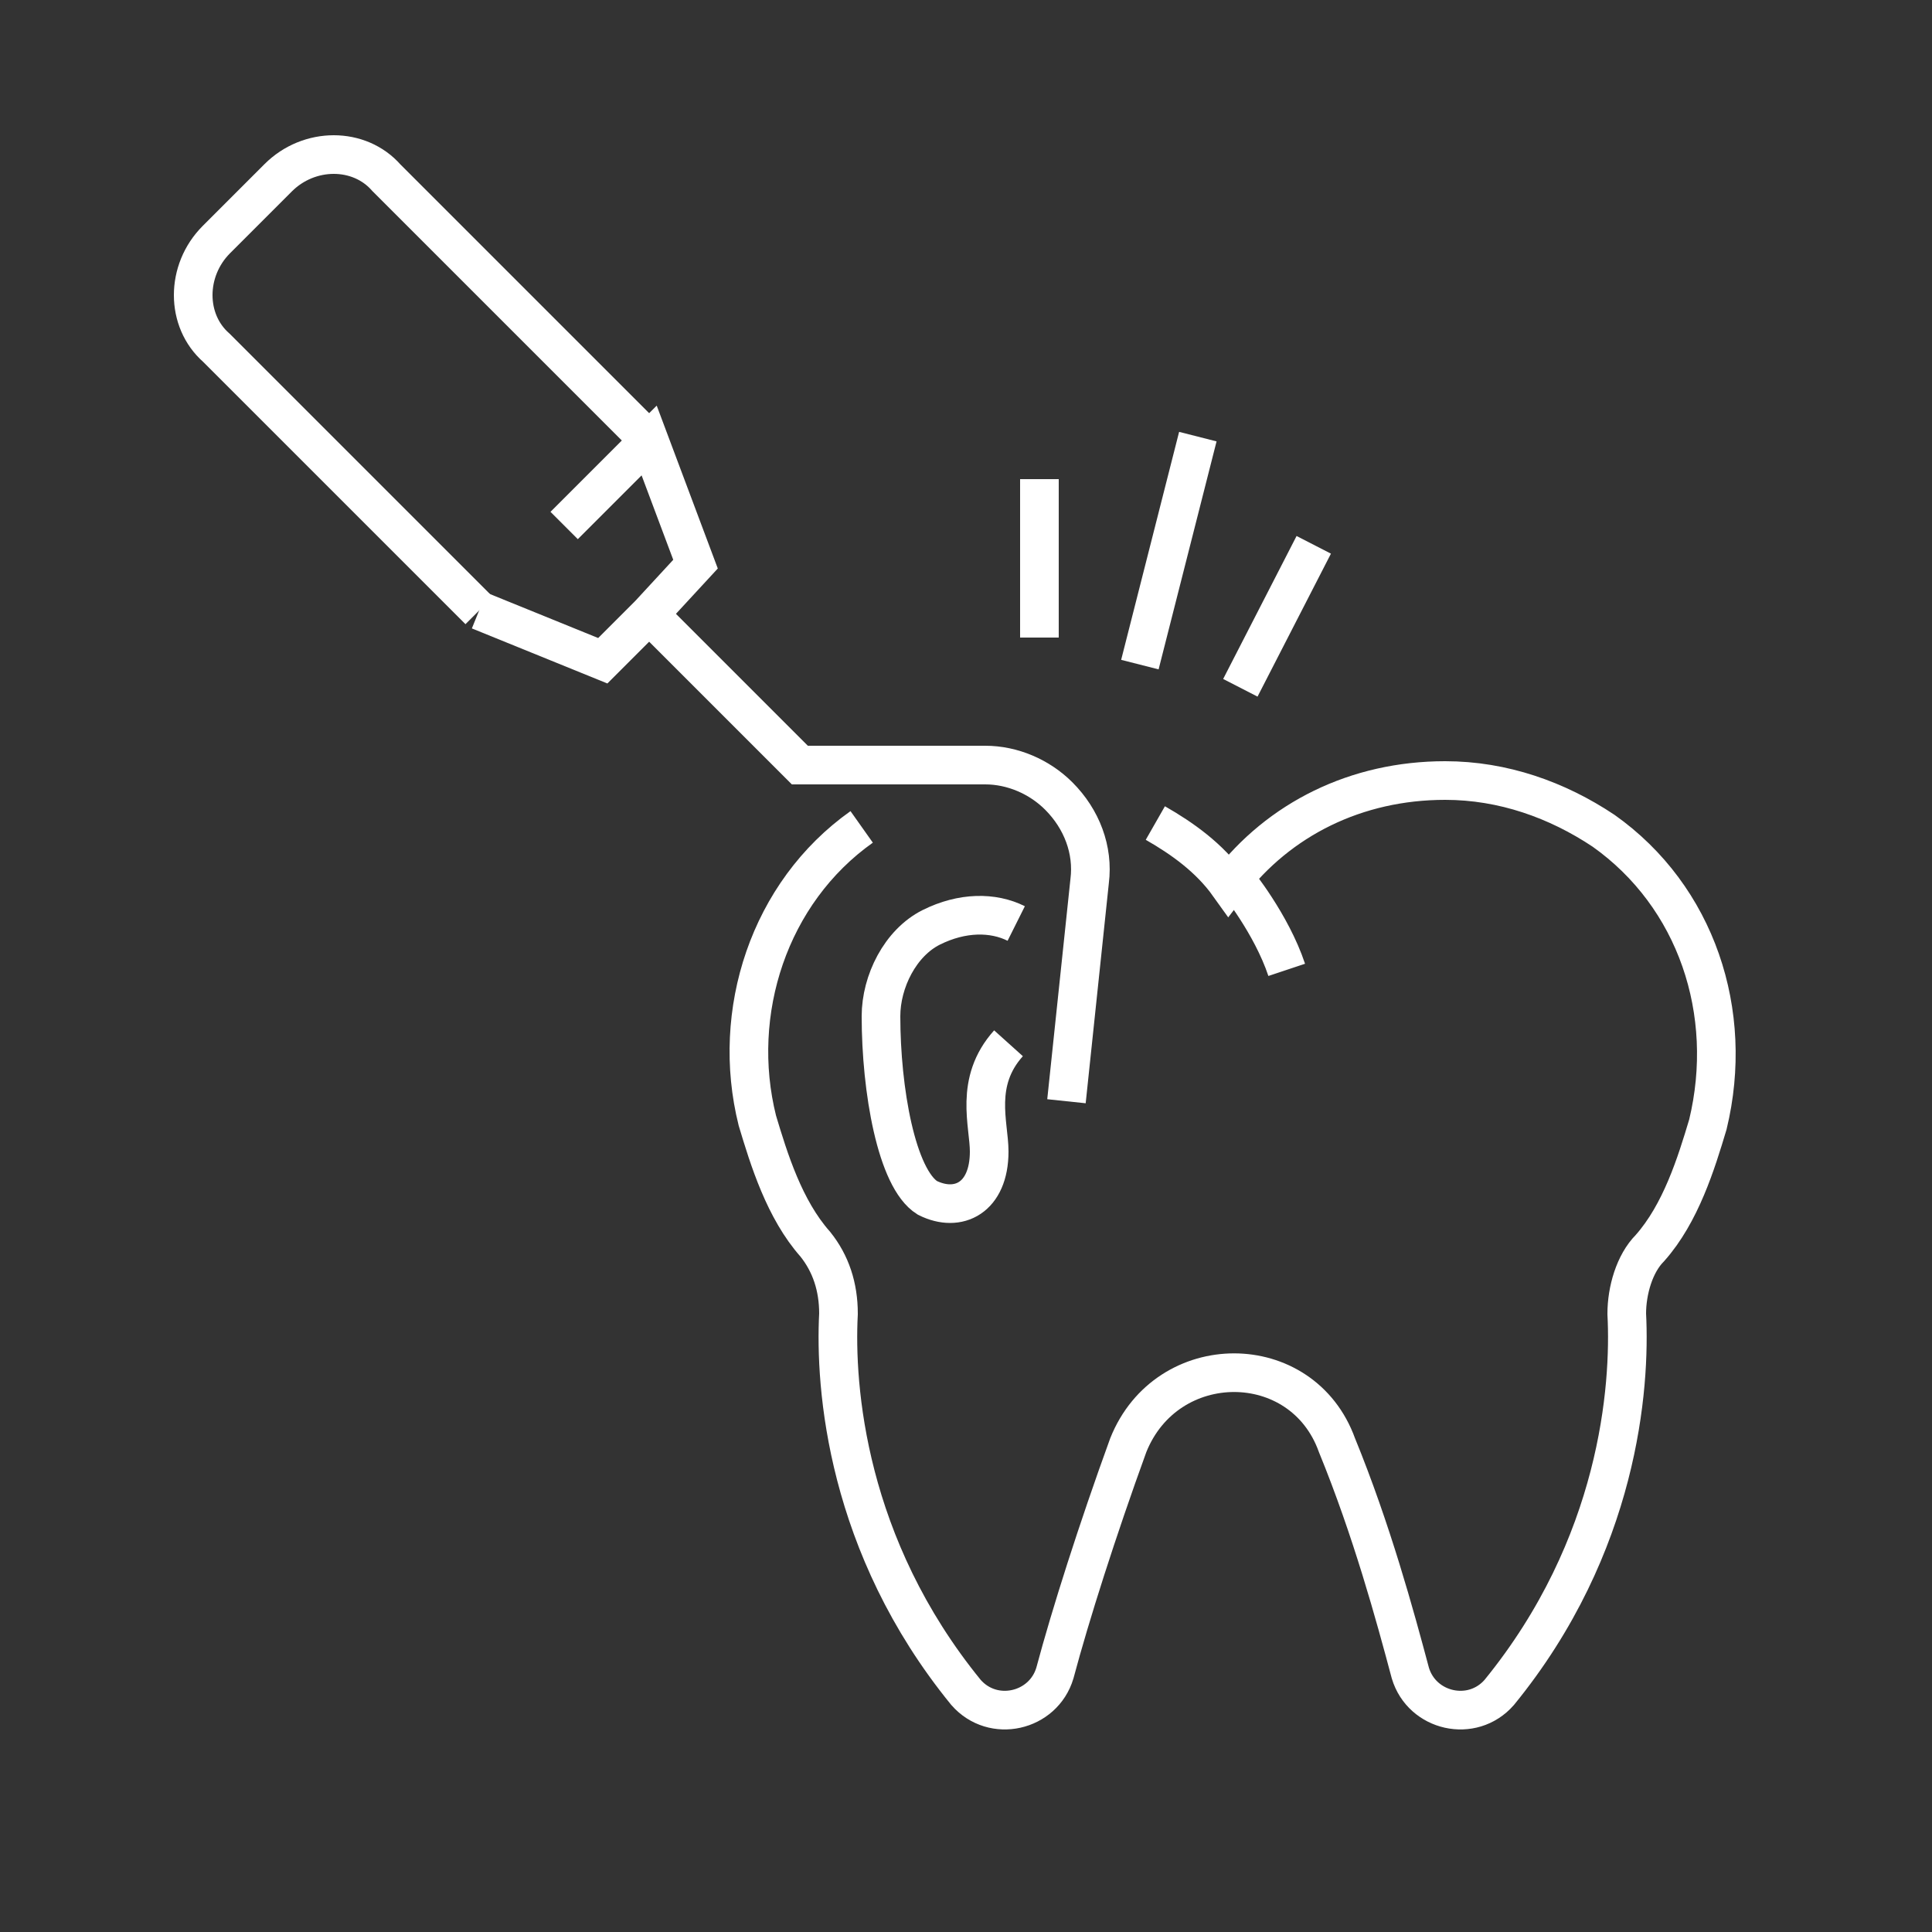 <?xml version="1.0" encoding="UTF-8"?> <!-- Generator: Adobe Illustrator 18.1.1, SVG Export Plug-In . SVG Version: 6.00 Build 0) --> <svg xmlns="http://www.w3.org/2000/svg" xmlns:xlink="http://www.w3.org/1999/xlink" id="Layer_1" x="0px" y="0px" viewBox="0 0 50 50" xml:space="preserve"><rect x="0" y="0" width="50" height="50" fill="#333333" stroke="none"/> <g> <g> <line fill="none" stroke="#FFFFFF" stroke-miterlimit="10" x1="29.5" y1="17.2" x2="31" y2="11.3"></line> <line fill="none" stroke="#FFFFFF" stroke-miterlimit="10" x1="26.9" y1="16.5" x2="26.9" y2="12.4"></line> <line fill="none" stroke="#FFFFFF" stroke-miterlimit="10" x1="32.1" y1="17.8" x2="34" y2="14.1"></line> </g> <g> <path fill="none" stroke="#FFFFFF" stroke-miterlimit="10" d="M12.4,15.8L5.6,9C4.8,8.3,4.8,7,5.6,6.2l1.6-1.6 c0.8-0.8,2.1-0.8,2.8,0l6.8,6.8"></path> <path fill="none" stroke="#FFFFFF" stroke-miterlimit="10" d="M27.6,28.5l0.6-5.7c0.1-0.8-0.2-1.6-0.8-2.2l0,0 c-0.5-0.5-1.2-0.8-1.9-0.8h-4.8l-3.9-3.9"></path> <polyline fill="none" stroke="#FFFFFF" stroke-miterlimit="10" points="12.4,15.8 15.6,17.1 16.8,15.9 18,14.6 16.8,11.4 14.6,13.6 "></polyline> </g> <path fill="none" stroke="#FFFFFF" stroke-miterlimit="10" d="M22.3,21.4c-2.4,1.7-3.4,4.8-2.7,7.6c0.3,1,0.7,2.3,1.5,3.2 c0.4,0.5,0.6,1.1,0.6,1.8c-0.1,1.9,0.2,6,3.3,9.8c0.7,0.8,2,0.5,2.3-0.5c0.4-1.5,1.1-3.7,1.9-5.9c1-2.5,4.5-2.5,5.4,0 c0.9,2.2,1.5,4.4,1.9,5.9c0.3,1,1.6,1.3,2.3,0.5c3.1-3.8,3.4-7.9,3.3-9.8c0-0.6,0.2-1.3,0.6-1.7c0.8-0.9,1.2-2.2,1.5-3.2 c0.7-2.9-0.3-5.9-2.7-7.6c-1.2-0.8-2.6-1.3-4.1-1.3c-2.3,0-4.3,1-5.6,2.7c-0.5-0.7-1.2-1.2-1.9-1.6"></path> <path fill="none" stroke="#FFFFFF" stroke-miterlimit="10" d="M32,22.8c0,0,0.9,1.1,1.3,2.3"></path> <path fill="none" stroke="#FFFFFF" stroke-miterlimit="10" d="M26.1,27c-0.9,1-0.5,2.1-0.5,2.8c0,1.2-0.8,1.6-1.6,1.2 c-0.8-0.5-1.2-2.8-1.2-4.7c0-0.9,0.5-1.9,1.3-2.3c0.8-0.4,1.6-0.4,2.2-0.1"></path> </g> </svg> 